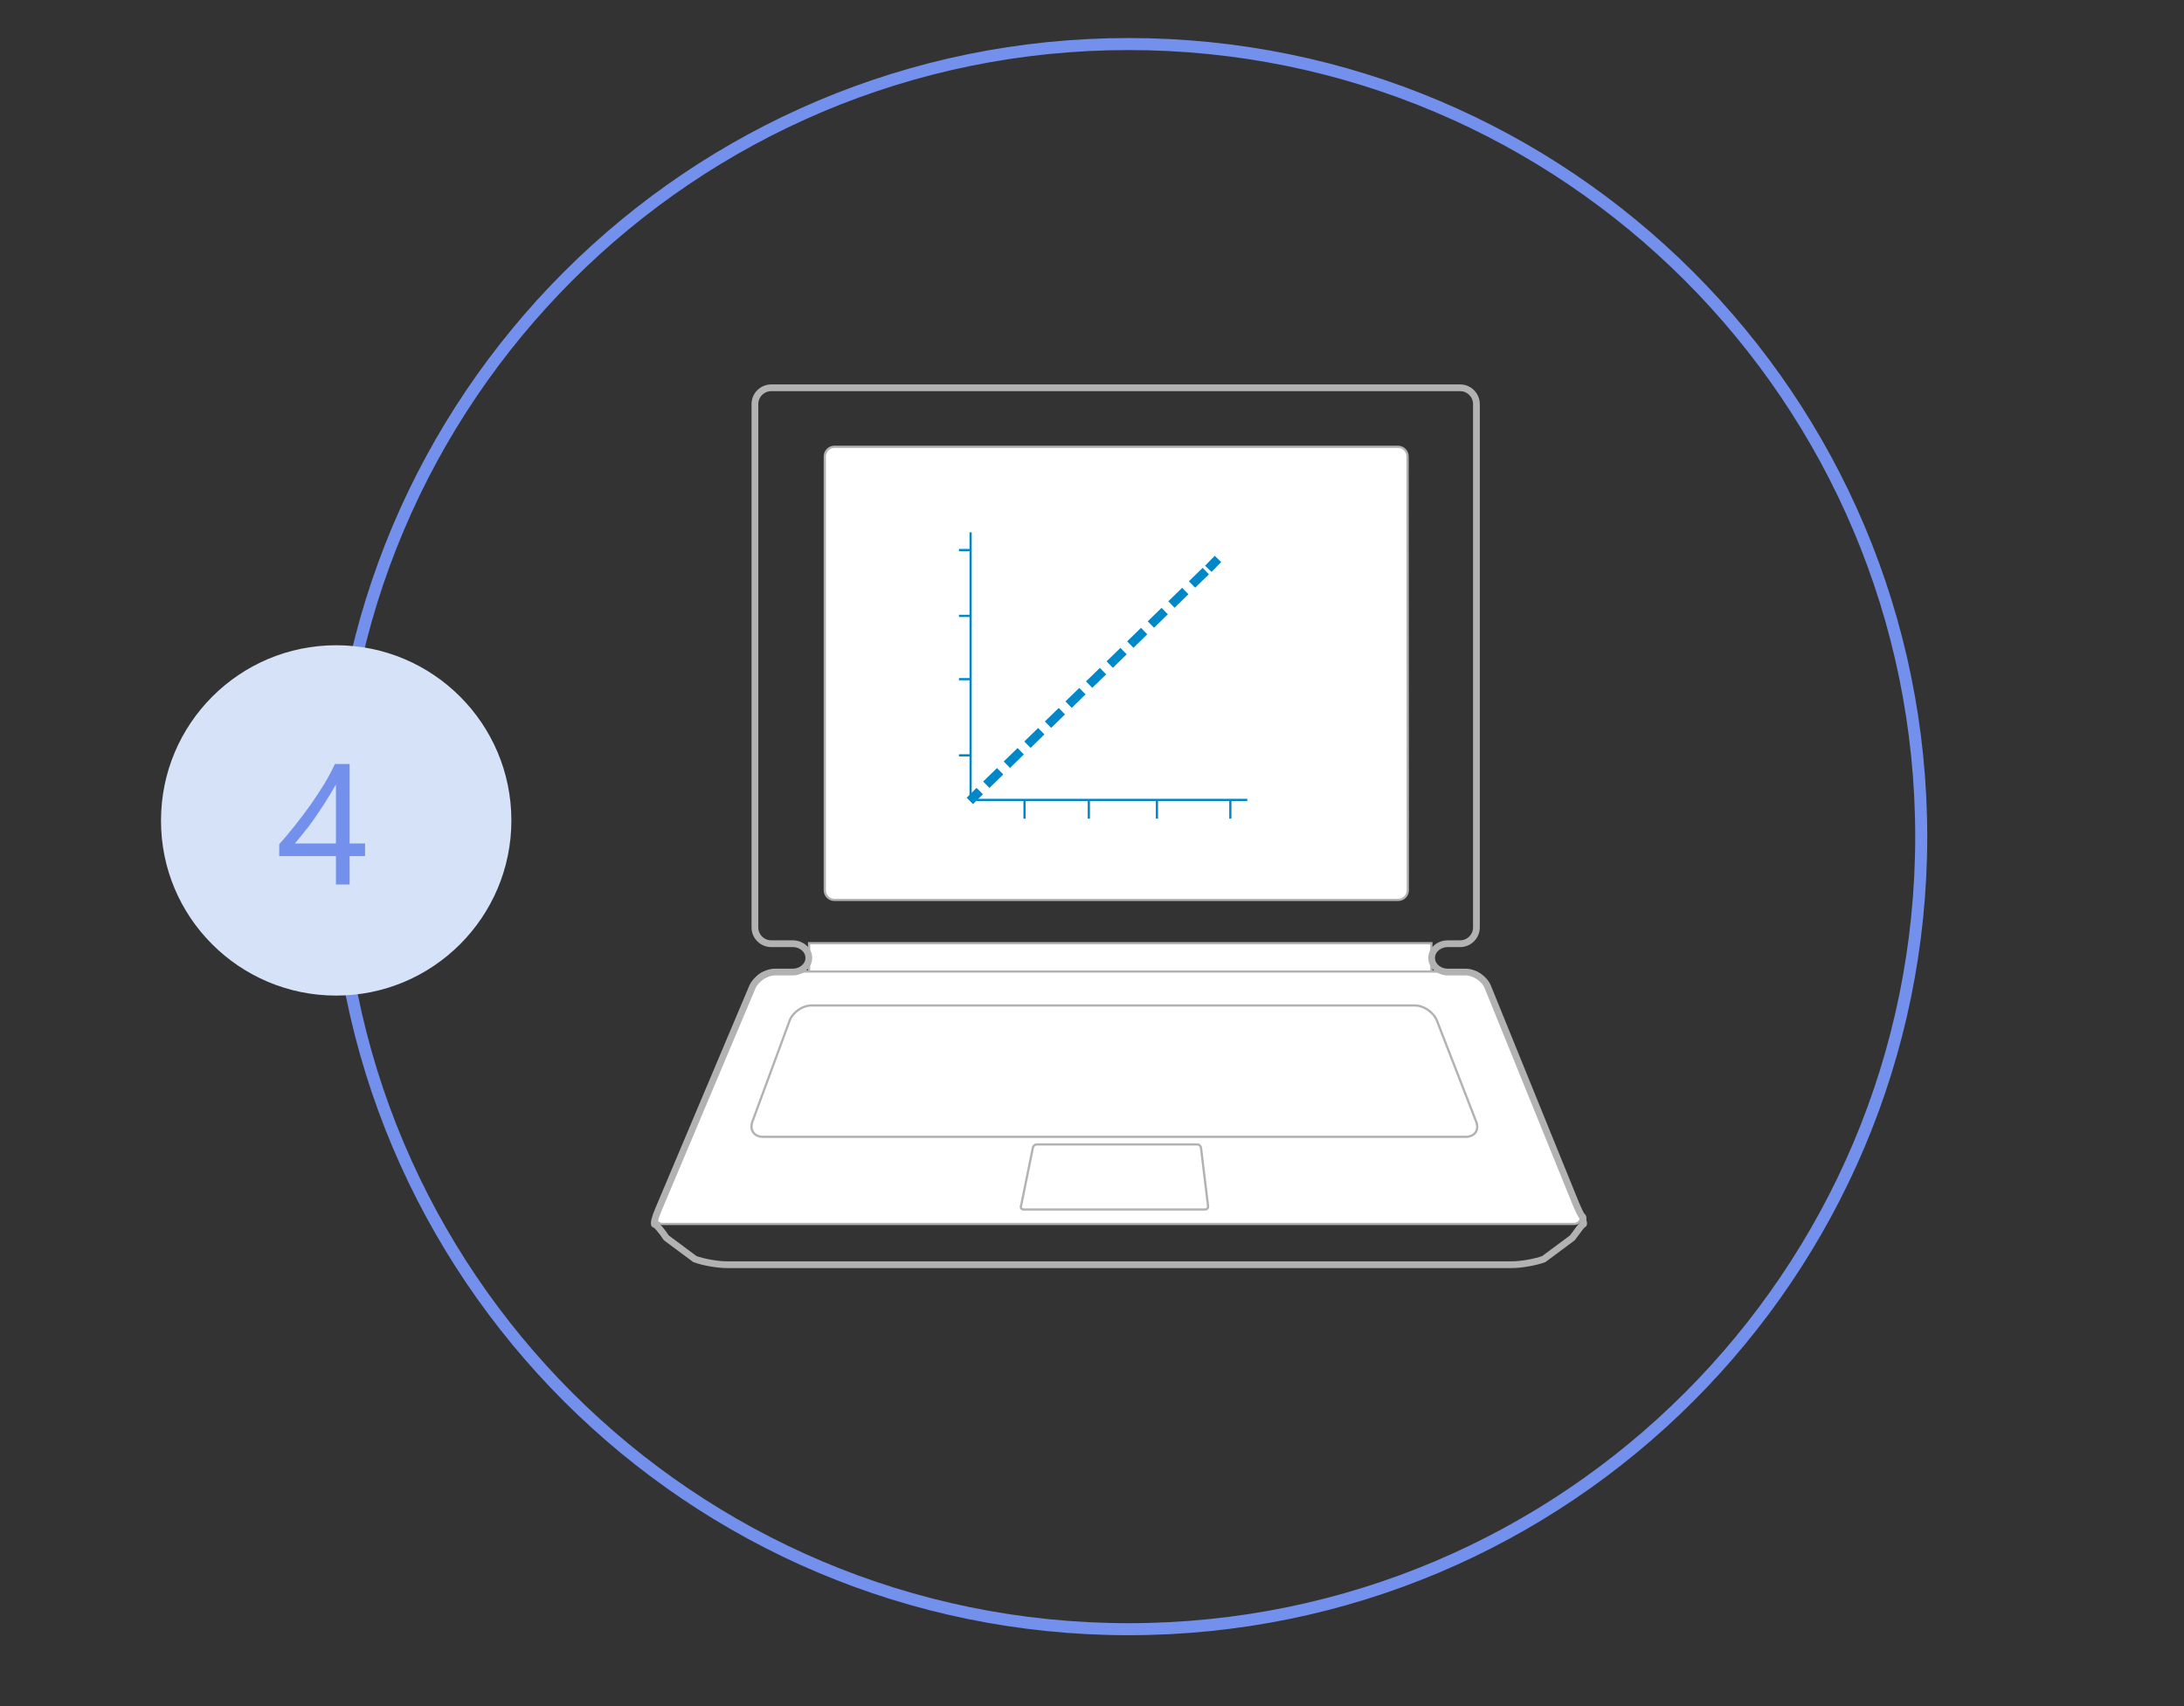 <?xml version="1.0" encoding="UTF-8"?> <!-- Generator: Adobe Illustrator 26.0.0, SVG Export Plug-In . SVG Version: 6.00 Build 0) --> <svg xmlns="http://www.w3.org/2000/svg" xmlns:xlink="http://www.w3.org/1999/xlink" id="Слой_1" x="0px" y="0px" viewBox="0 0 86.27 67.4" style="enable-background:new 0 0 86.27 67.4;" xml:space="preserve"><rect x="0" y="0" width="86.27" height="67.4" fill="#333333" stroke="none"/> <style type="text/css"> .st0{fill:none;stroke:#7390EC;stroke-width:0.475;stroke-miterlimit:10;} .st1{fill:#FFFFFF;} .st2{fill:none;} .st3{fill:#D5E2F7;} .st4{fill:#7390EC;} .st5{fill:none;stroke:#B3B2B2;stroke-width:0.088;stroke-miterlimit:10;} .st6{fill:none;stroke:#0087C7;stroke-width:0.088;stroke-miterlimit:10;} .st7{fill:none;stroke:#0087C7;stroke-width:0.355;stroke-miterlimit:10;} .st8{fill:none;stroke:#0087C7;stroke-width:0.355;stroke-miterlimit:10;stroke-dasharray:0.763,0.371;} .st9{fill:none;stroke:#B3B2B2;stroke-width:0.267;stroke-miterlimit:10;} </style> <path class="st0" d="M75.89,33.05c0,17.29-14.02,31.31-31.31,31.31S13.27,50.34,13.27,33.05S27.29,1.74,44.58,1.74 S75.89,15.76,75.89,33.05z"></path> <path class="st1" d="M41.98,27.94c0.06,0.33-0.54,0.71-1.33,0.85c-0.79,0.14-1.48-0.02-1.54-0.35s0.54-0.71,1.33-0.85 C41.23,27.45,41.92,27.61,41.98,27.94"></path> <path class="st1" d="M38.15,28.41c0.06,0.33-0.54,0.71-1.35,0.85c-0.8,0.14-1.5-0.02-1.55-0.36c-0.06-0.33,0.54-0.72,1.35-0.85 C37.4,27.91,38.1,28.07,38.15,28.41"></path> <rect x="6.35" y="25.48" class="st2" width="13.85" height="13.85"></rect> <path class="st3" d="M13.28,39.33c3.82,0,6.92-3.1,6.92-6.92s-3.1-6.92-6.92-6.92s-6.92,3.1-6.92,6.92 C6.35,36.23,9.45,39.33,13.28,39.33"></path> <g> <g> <path class="st4" d="M13.81,30.18v3.14h0.61v0.5h-0.61v1.12h-0.54v-1.12h-2.24v-0.47c0.21-0.23,0.42-0.49,0.63-0.75 c0.21-0.27,0.42-0.54,0.61-0.81s0.37-0.55,0.54-0.82c0.16-0.27,0.3-0.53,0.42-0.79C13.23,30.18,13.81,30.18,13.81,30.18z M11.65,33.32h1.62v-2.33c-0.17,0.29-0.32,0.55-0.47,0.78c-0.15,0.23-0.29,0.43-0.42,0.62s-0.26,0.35-0.38,0.5 C11.88,33.04,11.76,33.18,11.65,33.32z"></path> </g> </g> <path class="st1" d="M55.6,35.16c0,0.21-0.17,0.38-0.38,0.38H32.98c-0.21,0-0.38-0.17-0.38-0.38V18.05c0-0.21,0.17-0.38,0.38-0.38 h22.24c0.21,0,0.38,0.17,0.38,0.38C55.6,18.05,55.6,35.16,55.6,35.16z"></path> <path class="st5" d="M55.61,35.17c0,0.21-0.17,0.38-0.38,0.38H32.96c-0.21,0-0.38-0.17-0.38-0.38V18.03c0-0.21,0.17-0.38,0.38-0.38 h22.26c0.21,0,0.38,0.17,0.38,0.38L55.61,35.17L55.61,35.17z"></path> <rect x="31.97" y="37.27" class="st1" width="24.56" height="1.11"></rect> <rect x="31.96" y="37.26" class="st5" width="24.58" height="1.14"></rect> <path class="st1" d="M62.4,47.98c0.08,0.19-0.03,0.35-0.24,0.35H26.19c-0.21,0-0.32-0.16-0.23-0.35l3.9-9.24 c0.08-0.19,0.32-0.35,0.53-0.35h27.73c0.21,0,0.45,0.16,0.53,0.35L62.4,47.98z"></path> <path class="st5" d="M62.41,47.99c0.08,0.2-0.03,0.36-0.24,0.36h-36c-0.21,0-0.32-0.16-0.23-0.35l3.9-9.27 c0.08-0.19,0.32-0.35,0.53-0.35h27.75c0.21,0,0.45,0.16,0.53,0.36L62.41,47.99z"></path> <path class="st6" d="M37.88,21.73h0.47 M37.88,24.33h0.47 M37.88,26.83h0.47 M37.88,29.84h0.47 M48.6,31.6v0.74 M45.7,31.6v0.74 M43.01,31.6v0.74 M40.47,31.6v0.74 M38.34,31.6h10.93 M38.34,21.03V31.6"></path> <line class="st7" x1="38.31" y1="31.64" x2="38.7" y2="31.25"></line> <line class="st8" x1="38.96" y1="31" x2="47.63" y2="22.56"></line> <line class="st7" x1="47.73" y1="22.47" x2="48.11" y2="22.08"></line> <path class="st9" d="M62.53,48.37c0.03,0,0.03-0.03,0.02-0.08c-0.02-0.04-0.02-0.1-0.02-0.13c0.01-0.03,0-0.11-0.03-0.11 s-0.16-0.27-0.29-0.59l-3.44-8.47c-0.13-0.33-0.53-0.59-0.88-0.59h-0.7c-0.35,0-0.64-0.25-0.64-0.56s0.29-0.56,0.64-0.56h0.49 c0.35,0,0.64-0.29,0.64-0.64V15.96c0-0.35-0.29-0.64-0.64-0.64H30.46c-0.35,0-0.64,0.29-0.64,0.64v20.68c0,0.35,0.29,0.64,0.64,0.64 h0.85c0.35,0,0.64,0.25,0.64,0.56s-0.29,0.56-0.64,0.56h-0.7c-0.35,0-0.75,0.27-0.89,0.59l-3.71,8.79c-0.14,0.32-0.2,0.59-0.15,0.59 c0.06,0,0.27,0.24,0.46,0.53l1.13,0.84c0.33,0.12,0.89,0.22,1.24,0.22h31.05c0.35,0,0.91-0.1,1.24-0.22l1.13-0.84 C62.32,48.61,62.5,48.37,62.53,48.37z"></path> <path class="st1" d="M58.3,44.3c0.13,0.33-0.06,0.59-0.41,0.59H30.15c-0.35,0-0.54-0.27-0.42-0.6l1.47-3.97 c0.12-0.33,0.51-0.6,0.86-0.6h23.82c0.35,0,0.74,0.27,0.87,0.59L58.3,44.3z"></path> <path class="st5" d="M58.31,44.31c0.13,0.33-0.06,0.6-0.41,0.6H30.14c-0.35,0-0.54-0.27-0.42-0.6l1.47-3.99 c0.12-0.33,0.51-0.6,0.86-0.6h23.84c0.35,0,0.74,0.27,0.87,0.6L58.31,44.31z"></path> <path class="st1" d="M47.71,47.64c0.01,0.07-0.04,0.13-0.11,0.13h-7.15c-0.07,0-0.12-0.06-0.1-0.12l0.47-2.28 c0.01-0.07,0.08-0.12,0.15-0.12h6.33c0.07,0,0.13,0.06,0.14,0.13L47.71,47.64z"></path> <path class="st5" d="M47.72,47.65c0.01,0.07-0.04,0.13-0.11,0.13h-7.18c-0.07,0-0.12-0.06-0.1-0.13l0.47-2.31 c0.01-0.07,0.08-0.13,0.15-0.13h6.35c0.07,0,0.13,0.06,0.14,0.13L47.72,47.65z"></path> </svg> 